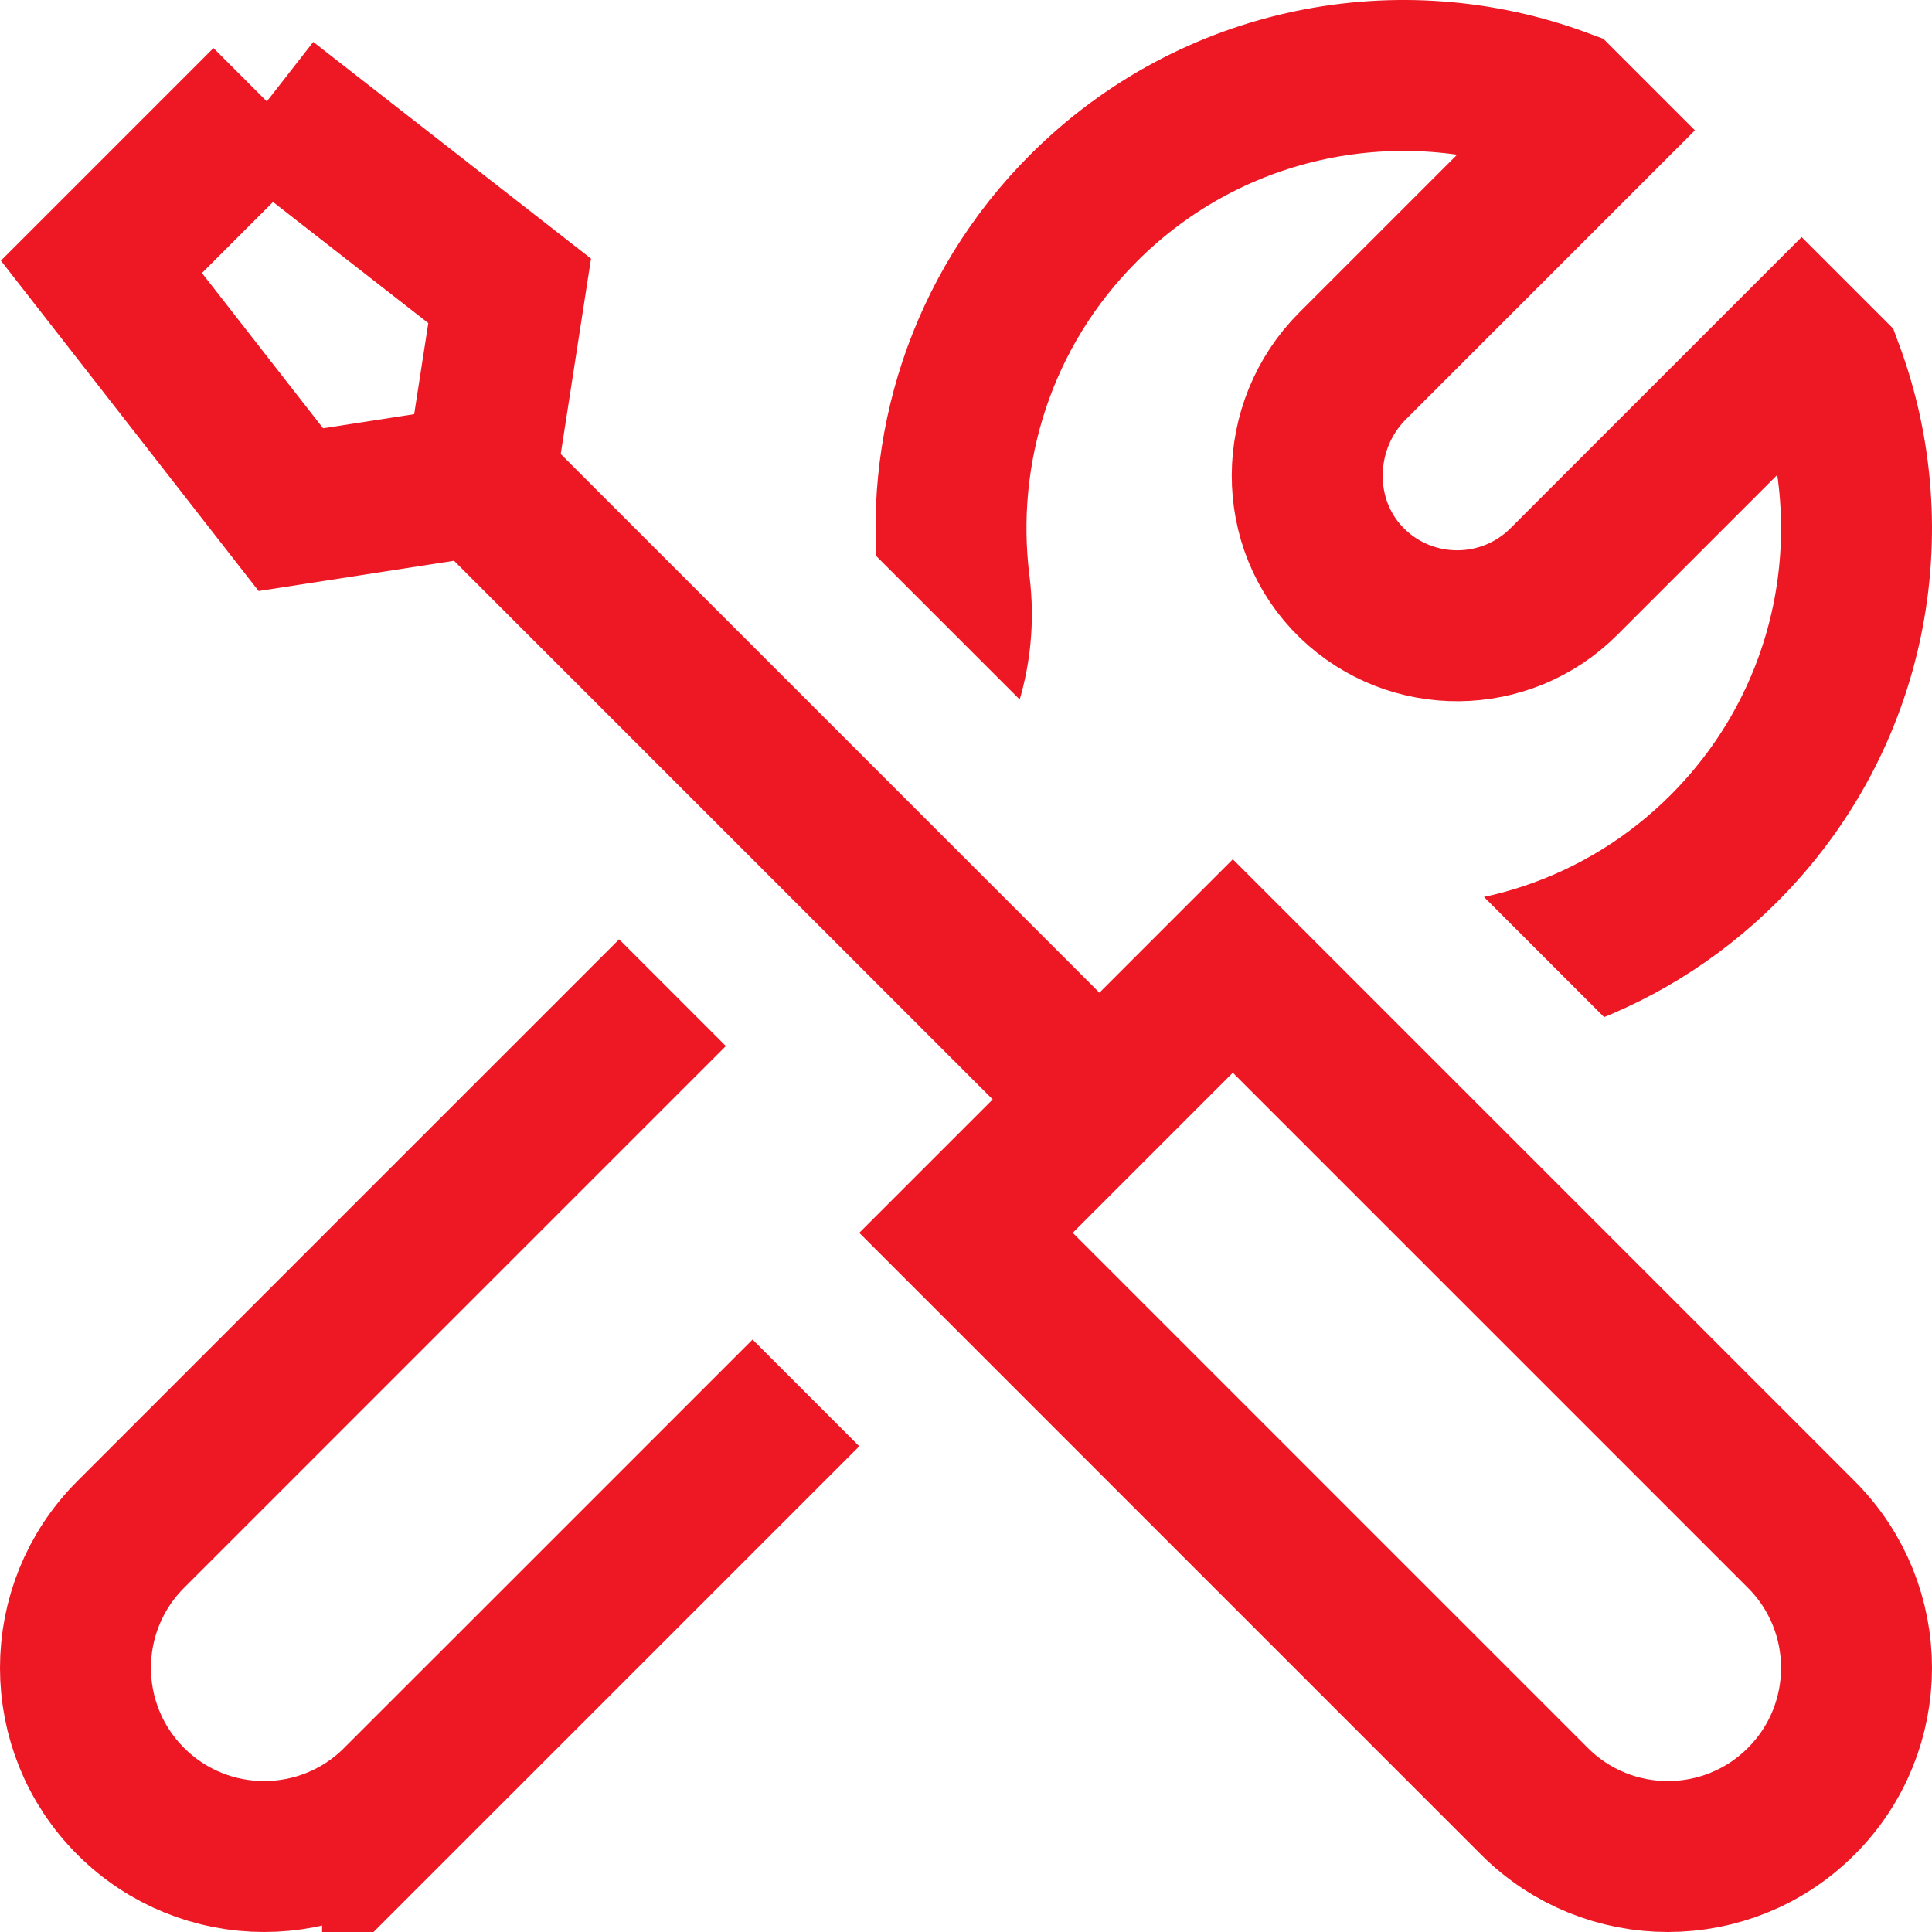 <svg xmlns="http://www.w3.org/2000/svg" version="1.1" xmlns:xlink="http://www.w3.org/1999/xlink" width="512" height="512" x="0" y="0" viewBox="0 0 512 512" style="enable-background:new 0 0 512 512" xml:space="preserve" class=""><g><defs><path id="a" d="M133.809 0H512v356.436L326.711 171.147l-35.355 35.355-100.117-100.116 8.512-54.938L133.809 0zm37.338 326.711 35.355-35.355-100.116-100.117-54.938 8.512L0 133.809V512h356.436L171.147 326.711z" fill="#ee1825" opacity="1" data-original="#000000"></path></defs><clipPath id="b"><use xlink:href="#a" style="overflow:visible;"></use></clipPath><path d="M105.355 477.355c-19.526 19.526-51.185 19.526-70.711 0-19.526-19.526-19.526-51.184 0-70.711l201.279-201.279c13.201-13.201 19.384-31.778 17.049-50.3-4.478-35.522 6.918-72.662 34.195-99.939 34.254-34.254 84.057-43.444 126.682-27.622l7.038 7.038-62.451 62.451c-15.86 15.86-16.162 42.12-.002 57.673 15.66 15.073 40.575 14.891 56.012-.546l63.01-63.01 7.038 7.038c15.823 42.625 6.633 92.428-27.621 126.683-27.277 27.277-64.417 38.673-99.939 34.195-18.522-2.335-37.099 3.848-50.299 17.049l-201.28 201.28z" style="clip-path:url(#b);stroke-width:40;stroke-miterlimit:10;" clip-path="url(#b)" fill="none" stroke="#ee1825" stroke-width="40" stroke-miterlimit="10" data-original="#000000" opacity="1" class=""></path><path d="m127.285 127.285 164.07 164.07M256 326.711l150.645 150.645c19.526 19.526 51.184 19.526 70.711 0 19.526-19.526 19.526-51.184 0-70.711L326.711 256 256 326.711zM70.716 26.876l-43.84 43.84 50.205 64.347 50.205-7.778 7.778-50.205-64.348-50.204z" style="stroke-width:40;stroke-miterlimit:10;" fill="none" stroke="#ee1825" stroke-width="40" stroke-miterlimit="10" data-original="#000000" opacity="1" class=""></path></g></svg>